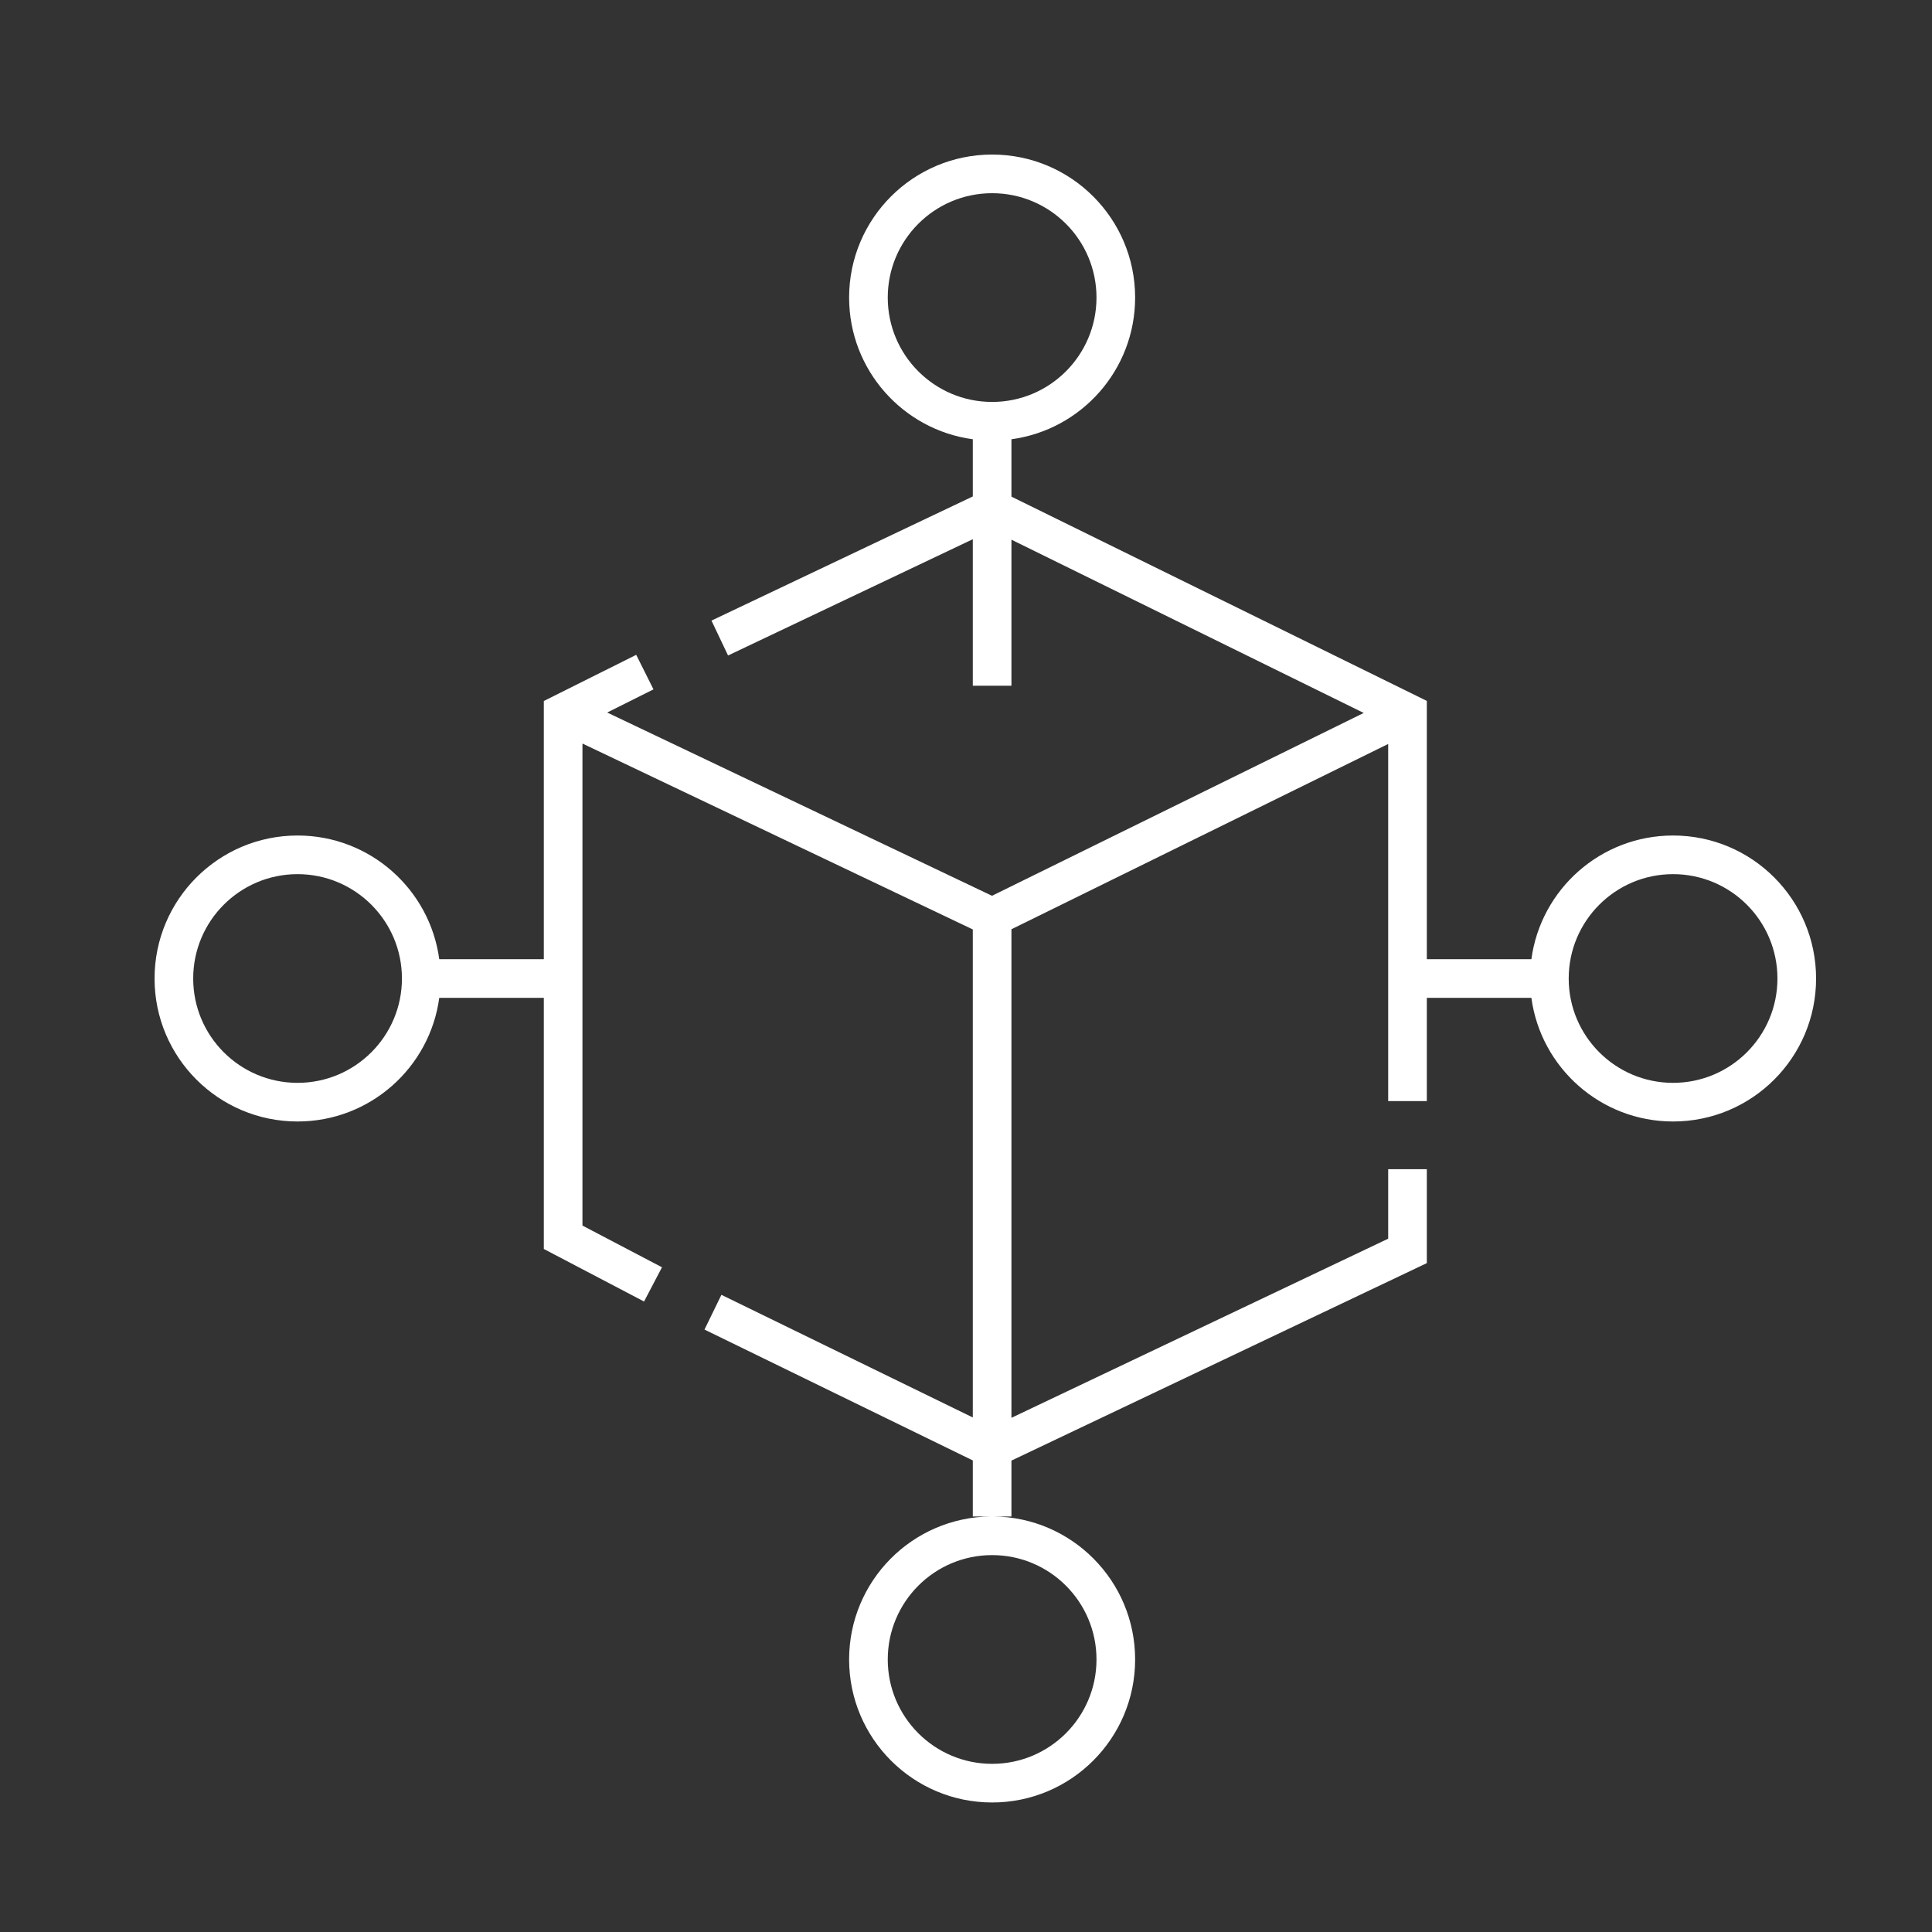 <svg width="50" height="50" viewBox="0 0 50 50" fill="none" xmlns="http://www.w3.org/2000/svg">
<rect x="0" y="0" width="50" height="50" fill="#333333" stroke="none"/>
<path fill-rule="evenodd" clip-rule="evenodd" d="M25.676 10.402C27.168 10.402 28.377 9.192 28.377 7.701C28.377 6.209 27.168 5 25.676 5C24.185 5 22.975 6.209 22.975 7.701C22.975 9.192 24.185 10.402 25.676 10.402ZM29.377 7.701C29.377 9.575 27.984 11.124 26.176 11.368V12.853L36.647 18.002L36.926 18.14V18.451V24.824H39.632C39.876 23.016 41.425 21.623 43.299 21.623C45.343 21.623 47 23.28 47 25.324C47 27.368 45.343 29.024 43.299 29.024C41.425 29.024 39.876 27.631 39.632 25.824H36.926V28.496H35.926V19.254L26.176 24.049V36.693L35.926 32.057V30.259H36.926V32.373V32.689L36.641 32.825L26.176 37.8V39.246H25.713C27.74 39.266 29.377 40.915 29.377 42.947C29.377 44.991 27.72 46.648 25.676 46.648C23.632 46.648 21.975 44.991 21.975 42.947C21.975 40.915 23.613 39.266 25.639 39.246H25.176V37.796L18.232 34.409L18.67 33.51L25.176 36.684V24.054L15.074 19.243V31.718L17.132 32.797L16.668 33.683L14.342 32.464L14.074 32.323V32.021V25.824H11.368C11.124 27.631 9.575 29.024 7.701 29.024C5.657 29.024 4 27.368 4 25.324C4 23.28 5.657 21.623 7.701 21.623C9.575 21.623 11.124 23.016 11.368 24.824H14.074V18.451V18.142L14.35 18.004L16.465 16.947L16.912 17.841L15.714 18.44L25.673 23.183L35.293 18.451L26.176 13.967V17.746H25.176V13.955L18.842 16.964L18.413 16.061L25.176 12.848V11.368C23.369 11.124 21.975 9.575 21.975 7.701C21.975 5.657 23.632 4 25.676 4C27.72 4 29.377 5.657 29.377 7.701ZM7.701 28.024C9.192 28.024 10.402 26.815 10.402 25.324C10.402 23.832 9.192 22.623 7.701 22.623C6.209 22.623 5 23.832 5 25.324C5 26.815 6.209 28.024 7.701 28.024ZM46 25.324C46 26.815 44.791 28.024 43.299 28.024C41.807 28.024 40.598 26.815 40.598 25.324C40.598 23.832 41.807 22.623 43.299 22.623C44.791 22.623 46 23.832 46 25.324ZM28.377 42.947C28.377 44.438 27.168 45.648 25.676 45.648C24.185 45.648 22.975 44.438 22.975 42.947C22.975 41.455 24.185 40.246 25.676 40.246C27.168 40.246 28.377 41.455 28.377 42.947Z" fill="white"/>
</svg>

